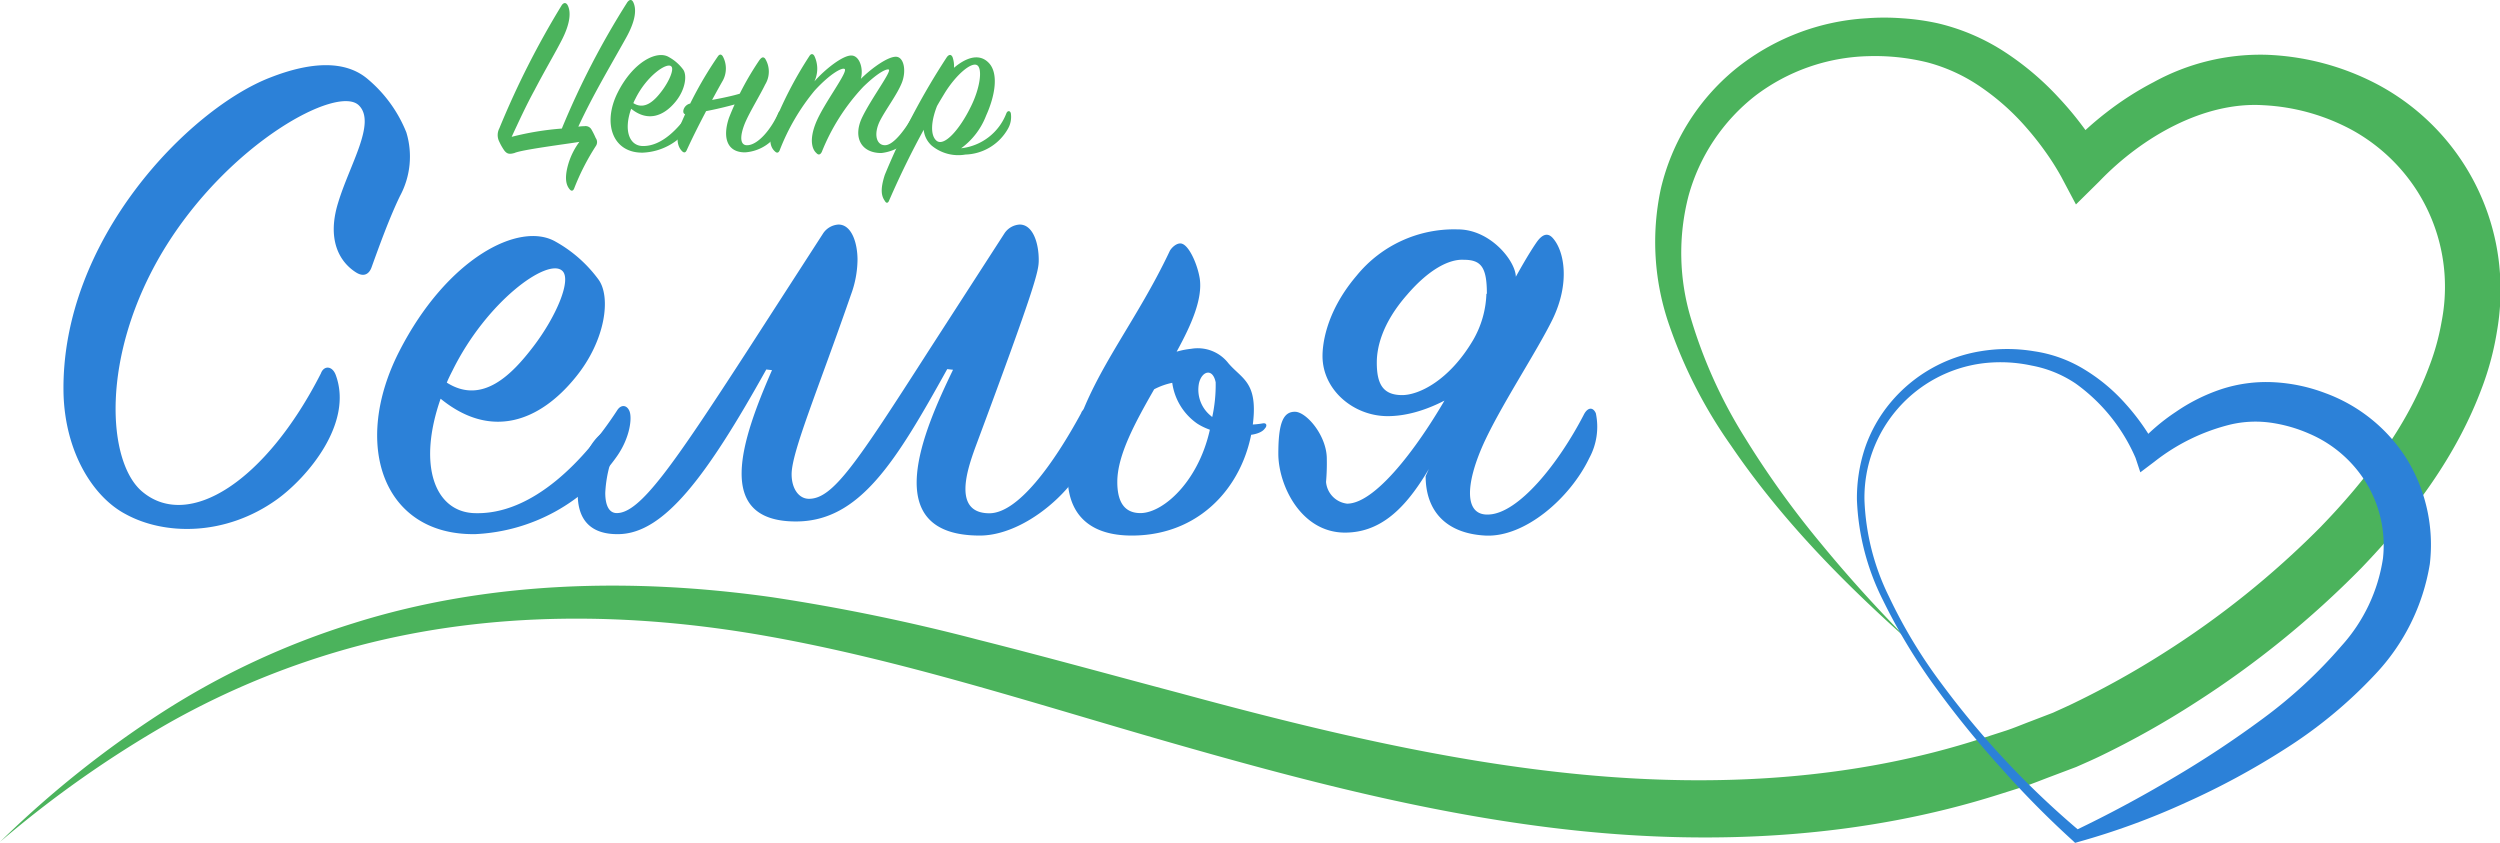 <?xml version="1.0" encoding="UTF-8"?> <svg xmlns="http://www.w3.org/2000/svg" viewBox="0 0 262.53 88.51"> <defs> <style>.cls-1{fill:#4bb35c;}.cls-2{fill:#2c81d8;}</style> </defs> <g id="Слой_2" data-name="Слой 2"> <g id="Layer_1" data-name="Layer 1"> <path class="cls-1" d="M0,88.41A108.09,108.09,0,0,1,17.11,74.75a82.1,82.1,0,0,1,20-9.3c14.16-4.46,29.36-4.8,44-2.73a208,208,0,0,1,21.61,4.46c7.1,1.79,14.13,3.74,21.15,5.6,14,3.8,28.08,7.21,42.31,8.56s28.57.55,42-3.82l2.51-.81c.84-.28,1.64-.62,2.46-.93l2.45-.94c.78-.36,1.56-.7,2.35-1.09a92.53,92.53,0,0,0,9.21-5.14,93.72,93.72,0,0,0,16.46-13.2c4.86-5,9.15-10.65,11.47-16.91a25,25,0,0,0,1.31-4.73,19.13,19.13,0,0,0,.32-4.75,18.73,18.73,0,0,0-2.87-8.93,18.94,18.94,0,0,0-6.88-6.45,21.81,21.81,0,0,0-9.27-2.59c-6.21-.4-12.73,3.29-17.25,8L218,21.47l-1.54-2.9a26.6,26.6,0,0,0-1.67-2.64,31,31,0,0,0-2-2.53,25.06,25.06,0,0,0-4.75-4.24,18,18,0,0,0-5.61-2.6,23,23,0,0,0-6.29-.66,20.41,20.41,0,0,0-11.82,4.16,20.12,20.12,0,0,0-7,10.49,23.87,23.87,0,0,0,.28,13A50.84,50.84,0,0,0,183.2,45.9a96.8,96.8,0,0,0,8.05,11.21c2.93,3.57,6.06,7,9.32,10.29-6.92-6.15-13.5-12.83-18.78-20.59a50.26,50.26,0,0,1-6.47-12.58,26.61,26.61,0,0,1-.91-14.42,23.05,23.05,0,0,1,7.74-12.48A24.16,24.16,0,0,1,196,1.92a24.71,24.71,0,0,1,3.75,0,25,25,0,0,1,3.76.53,22.22,22.22,0,0,1,7,3,30,30,0,0,1,5.72,4.85,34.32,34.32,0,0,1,2.39,2.85,30.24,30.24,0,0,1,2.11,3.18l-3.92-.45a32.93,32.93,0,0,1,4.36-4.05,32.38,32.38,0,0,1,5-3.21,23.28,23.28,0,0,1,11.77-2.87,27.12,27.12,0,0,1,11.64,3.07,24.35,24.35,0,0,1,12.94,19.8,24.93,24.93,0,0,1-.3,6.12,30.34,30.34,0,0,1-1.52,5.8c-2.75,7.47-7.5,13.66-12.72,19.1a99.88,99.88,0,0,1-17.49,14.18,92.68,92.68,0,0,1-9.84,5.53c-.84.41-1.74.8-2.62,1.19l-2.65,1c-.88.33-1.76.69-2.66,1L210,83.4c-14.38,4.58-29.7,5.37-44.45,3.82s-29.09-5.35-43.12-9.38-27.85-8.56-42-11.06-28.74-2.64-42.66,1a85.07,85.07,0,0,0-20,8.12A115.46,115.46,0,0,0,0,88.41Z"></path> <path class="cls-2" d="M250.24,58.64a12.61,12.61,0,0,0-1.68-7.8,13,13,0,0,0-6.09-5.31,15.41,15.41,0,0,0-4.07-1.15,11.57,11.57,0,0,0-4.13.19,21,21,0,0,0-8,3.89l-1.51,1.14-.5-1.51h0a18.77,18.77,0,0,0-6.27-7.8,12.29,12.29,0,0,0-4.64-1.9,15.46,15.46,0,0,0-5.12-.24,14.22,14.22,0,0,0-12.44,14.33,24.93,24.93,0,0,0,2.58,10.18,53,53,0,0,0,5.51,9.13,91.19,91.19,0,0,0,14.6,15.55h0l-.61-.11c3.5-1.67,6.92-3.51,10.24-5.48a107.48,107.48,0,0,0,9.59-6.34,49.94,49.94,0,0,0,8.19-7.59A17.6,17.6,0,0,0,250.24,58.64Zm4.92.59a22,22,0,0,1-5.76,11.61,48.24,48.24,0,0,1-9.43,7.8,79.88,79.88,0,0,1-10.52,5.68,76.41,76.41,0,0,1-11.16,4.08l-.38.11-.23-.22h0a98.3,98.3,0,0,1-7.59-7.69,101,101,0,0,1-6.8-8.37A61.67,61.67,0,0,1,197.72,63,25.52,25.52,0,0,1,195,52.49a16.74,16.74,0,0,1,.84-5.43,15,15,0,0,1,2.7-4.8A15.57,15.57,0,0,1,208,36.88a17.07,17.07,0,0,1,5.57,0,14,14,0,0,1,5.32,1.92,18.83,18.83,0,0,1,4.33,3.62,23.47,23.47,0,0,1,3.26,4.65h0l-2-.36a20.83,20.83,0,0,1,4-3.45,19.1,19.1,0,0,1,4.78-2.39,15.23,15.23,0,0,1,5.53-.73,17.77,17.77,0,0,1,5.39,1.14,17,17,0,0,1,8.61,7A17.25,17.25,0,0,1,255.16,59.23Z"></path> <path class="cls-2" d="M35.25,39.36c1.9,5.1-3,10.8-6.16,13.08C23.7,56.31,17.31,56.24,13.21,54,9.79,52.21,6.82,47.5,6.67,41.27,6.37,25.15,19.9,11.4,28.41,8.13c4.1-1.6,7.83-1.9,10.26.22a14.17,14.17,0,0,1,4,5.55A8.72,8.72,0,0,1,42,20.59c-1.14,2.36-2.2,5.32-3,7.53-.23.6-.76,1.06-1.67.45-1.75-1.14-3-3.49-1.82-7.29,1.21-4,4-8.36,2.2-10.19C35.55,8.81,24,15,17.16,26.29,10.47,37.39,11.23,48.64,15,51.68c4.87,4,12.93-1.14,18.7-12.47C34,38.38,34.87,38.38,35.25,39.36Z"></path> <path class="cls-2" d="M49.69,53.88c6.3.31,11.85-5.77,15.12-10.79.38-.61,1-.61,1.29.08s.08,2.73-1.29,4.71a19.28,19.28,0,0,1-14.9,8.21c-9.65.15-13-9.35-8-19.16S54.55,23.18,58.35,25.38a14.08,14.08,0,0,1,4.48,3.95c1.37,1.83.77,6.46-2.43,10.34-3.72,4.56-8.81,6.54-14.13,2.2C43.83,48.87,45.66,53.65,49.69,53.88ZM56,36.4c2.44-3.19,4.11-7.14,3-8-1.59-1.29-7.9,3.27-11.47,10.49-.23.45-.46.91-.61,1.29C50.67,42.56,53.79,39.29,56,36.4Z"></path> <path class="cls-2" d="M113.53,43.39a.76.76,0,0,1,.68-.53c.46,0,.91.68.91,1.75,0,5.09-6.76,11.63-12.23,11.63-10.8,0-5.86-11.1-2.81-17.41l-.61-.07c-5.4,9.73-9.2,16-15.89,16-8.66,0-5.7-8.59-2.51-15.89l-.6-.07C74.23,50,69.75,56,65,56.09c-3.27.07-4.33-1.83-4.33-4.18,0-3.12,1.59-7,4.18-7,.38,0,.61.08.61.46a1.26,1.26,0,0,1-.23.61,13,13,0,0,0-1.67,5.77c0,1.29.38,2.13,1.21,2.13,2.44,0,5.86-4.94,13.68-17l8-12.39a2.09,2.09,0,0,1,1.6-.91c1.37,0,2,1.9,2,3.72a10.9,10.9,0,0,1-.69,3.65c-3.42,9.88-6.23,16.49-6.23,18.85,0,1.52.76,2.58,1.82,2.58,2.51,0,4.94-3.65,12.54-15.5l8-12.39a2.06,2.06,0,0,1,1.59-.91c1.37,0,2,1.9,2,3.72,0,1.14-.23,2.43-6.69,19.76-.76,2.13-2.43,6.84,1.52,6.84C106.92,53.88,110.64,48.71,113.53,43.39Z"></path> <path class="cls-2" d="M118.85,56.24c-6.46,0-8-4.71-5.78-11.33,2.05-6.23,6.31-11.25,9.73-18.47.15-.38.83-1.06,1.37-.83.76.3,1.59,2.2,1.82,3.65.3,2.12-.84,4.78-2.43,7.67a8.52,8.52,0,0,1,1.52-.3A4.07,4.07,0,0,1,129,38.15c1.3,1.52,2.82,1.9,2.66,5.32C131.31,50.16,126.6,56.24,118.85,56.24ZM132.6,44.46c.46-.08.46.3.23.53-.84,1.22-5.09.84-7.14-.53a6.26,6.26,0,0,1-2.59-4.26,7.11,7.11,0,0,0-1.9.68c-2,3.5-3.87,6.92-3.87,9.73,0,2.43,1,3.27,2.43,3.27,2.51,0,6.61-3.72,7.52-10a15.87,15.87,0,0,0,.38-3.73c-.3-1.52-1.44-1.21-1.75.08a3.52,3.52,0,0,0,1.22,3.42C127.89,44.38,130.47,44.84,132.6,44.46Z"></path> <path class="cls-2" d="M155,40.2c-4,6.38-6.62,15.73-13.76,15.73-4.64,0-7-5-7-8.28s.53-4.41,1.74-4.41,3.35,2.51,3.35,4.94a22.33,22.33,0,0,1-.08,2.43,2.51,2.51,0,0,0,2.21,2.28c3.19,0,8.13-6.84,11.32-12.77Zm-.76.3c-1.07.77-4.64,3.2-8.52,3.2-3.57,0-6.84-2.74-6.84-6.31,0-.84.15-4.41,3.58-8.44a13.18,13.18,0,0,1,10.64-4.86c3.42,0,6.08,3.34,6.08,5Zm1.9-9.65c0-2.81-.61-3.57-2.44-3.57-1.52-.08-3.64,1-5.92,3.65-2.74,3.11-3.2,5.7-3.2,7.14,0,2.21.61,3.42,2.66,3.42,1.75,0,4.94-1.52,7.45-5.77A10.34,10.34,0,0,0,156.09,30.85Zm2.43-.68c1-1.83,1.9-3.42,2.73-4.64q1-1.49,1.83-.45c1.14,1.36,1.75,4.63-.08,8.43-1.67,3.42-5.47,9.12-7.29,13.15-1.9,4.26-2,7.53.6,7.37,3.12-.15,7.3-5.32,10-10.56.38-.68.91-.76,1.22-.08a6.87,6.87,0,0,1-.69,4.72c-2,4.18-6.76,8.36-10.94,8.13s-6.24-2.66-6.24-6.24Z"></path> <path class="cls-1" d="M65.88.23c.25-.32.47-.3.62,0,.35.72.28,1.9-.77,3.77-1.7,3.05-3.5,6.05-5,9.3a5.13,5.13,0,0,1,.65-.05.71.71,0,0,1,.73.35,8.39,8.39,0,0,1,.45.9.72.72,0,0,1,0,.85,24.66,24.66,0,0,0-2.27,4.45c-.1.25-.28.3-.45.1-.4-.45-.6-1.23-.13-2.78a7.53,7.53,0,0,1,1.13-2.22c-1.33.22-6.07.82-6.82,1.17-.48.13-.75.13-1.05-.25a5.58,5.58,0,0,1-.53-.92,1.53,1.53,0,0,1,0-1.43A90.56,90.56,0,0,1,59,.53c.23-.3.45-.25.6,0,.38.7.3,1.92-.62,3.7-.72,1.4-1.77,3.17-2.85,5.24-.85,1.55-1.6,3.18-2.4,4.9A30.25,30.25,0,0,1,59,13.5,85.41,85.41,0,0,1,65.88.23Z"></path> <path class="cls-1" d="M67.41,15.33c2.07.1,3.89-1.9,5-3.55.12-.2.32-.2.42,0a2,2,0,0,1-.42,1.55,6.3,6.3,0,0,1-4.9,2.7c-3.17.05-4.27-3.07-2.65-6.3S69,5.23,70.25,6a4.65,4.65,0,0,1,1.48,1.29c.45.6.25,2.13-.8,3.4-1.23,1.5-2.9,2.15-4.65.73C65.48,13.68,66.08,15.25,67.41,15.33Zm2.07-5.75c.8-1.05,1.35-2.35,1-2.62C70,6.53,67.88,8,66.71,10.4a4,4,0,0,0-.2.43C67.73,11.6,68.76,10.53,69.48,9.58Z"></path> <path class="cls-1" d="M72.11,15.78c-.1.22-.25.32-.48.1-.5-.5-.65-1.33-.25-2.58a39.9,39.9,0,0,1,4-7.37c.18-.27.38-.25.53,0a2.67,2.67,0,0,1,0,2.52C74.83,10.35,73.18,13.43,72.11,15.78Zm6.19-5.15A38.92,38.92,0,0,1,72.18,12c-.72.15-.47-1,.33-1.13,0,0,4.84-.7,6-1.35Zm-1.75,1.75a30.93,30.93,0,0,1,3.2-6.07c.23-.3.4-.38.6-.15a2.59,2.59,0,0,1,0,2.72c-.53,1.1-1.58,2.8-2.1,4-.6,1.45-.55,2.42.25,2.37,1.12-.05,2.5-1.7,3.25-3.42.12-.23.3-.2.4,0A1.79,1.79,0,0,1,82,13.43,4.48,4.48,0,0,1,78.23,16C76.33,16,75.86,14.43,76.55,12.38Z"></path> <path class="cls-1" d="M89.4,5.83c.85,0,1.3,1.35,1,2.45,1.2-1.18,2.87-2.35,3.7-2.32s1.1,1.49.6,2.74-1.68,2.78-2.3,4c-.7,1.42-.35,2.57.55,2.55s2.15-1.68,3.12-3.43c.13-.22.33-.22.45,0a2.45,2.45,0,0,1-.22,1.58,4.73,4.73,0,0,1-3.75,2.67c-2.18,0-3-1.72-2-3.77s3.15-4.88,2.77-5c-.2-.07-1,.2-2.67,1.82a21.73,21.73,0,0,0-4.35,6.83c-.15.3-.35.37-.57.12-.43-.37-.78-1.35-.06-3.15.83-2.07,3.53-5.52,3-5.69-.3-.13-1.53.54-3.13,2.29a22.6,22.6,0,0,0-3.67,6.28c-.1.22-.25.32-.47.12-.55-.47-.68-1.3-.25-2.57A41.05,41.05,0,0,1,85,5.88c.17-.27.38-.25.52,0a3.11,3.11,0,0,1,0,2.67C86.63,7.28,88.5,5.81,89.4,5.83Z"></path> <path class="cls-1" d="M105.68,11.9c.15-.35.42-.25.47,0a2.5,2.5,0,0,1-.32,1.65,5.31,5.31,0,0,1-4.45,2.68,4.38,4.38,0,0,1-3.53-.93A2.57,2.57,0,0,1,97,13.63c-1.18,2.15-2.45,4.7-3.65,7.47-.1.23-.28.28-.43,0-.37-.52-.5-1.22,0-2.75A74.18,74.18,0,0,1,99.43,6c.25-.33.47-.28.6,0a2.85,2.85,0,0,1,.15,1.12c1.1-.94,2.57-1.64,3.65-.52s.65,3.5-.28,5.55a7.62,7.62,0,0,1-2.62,3.42A5.76,5.76,0,0,0,105.68,11.9Zm-7.33,2.88c.8.65,2.43-1.18,3.6-3.58,1-2,1.25-4.07.63-4.37s-2.15,1-3.33,2.87c-.27.45-.55.9-.85,1.43C97.78,12.7,97.66,14.2,98.35,14.78Z"></path> </g> </g> </svg> 